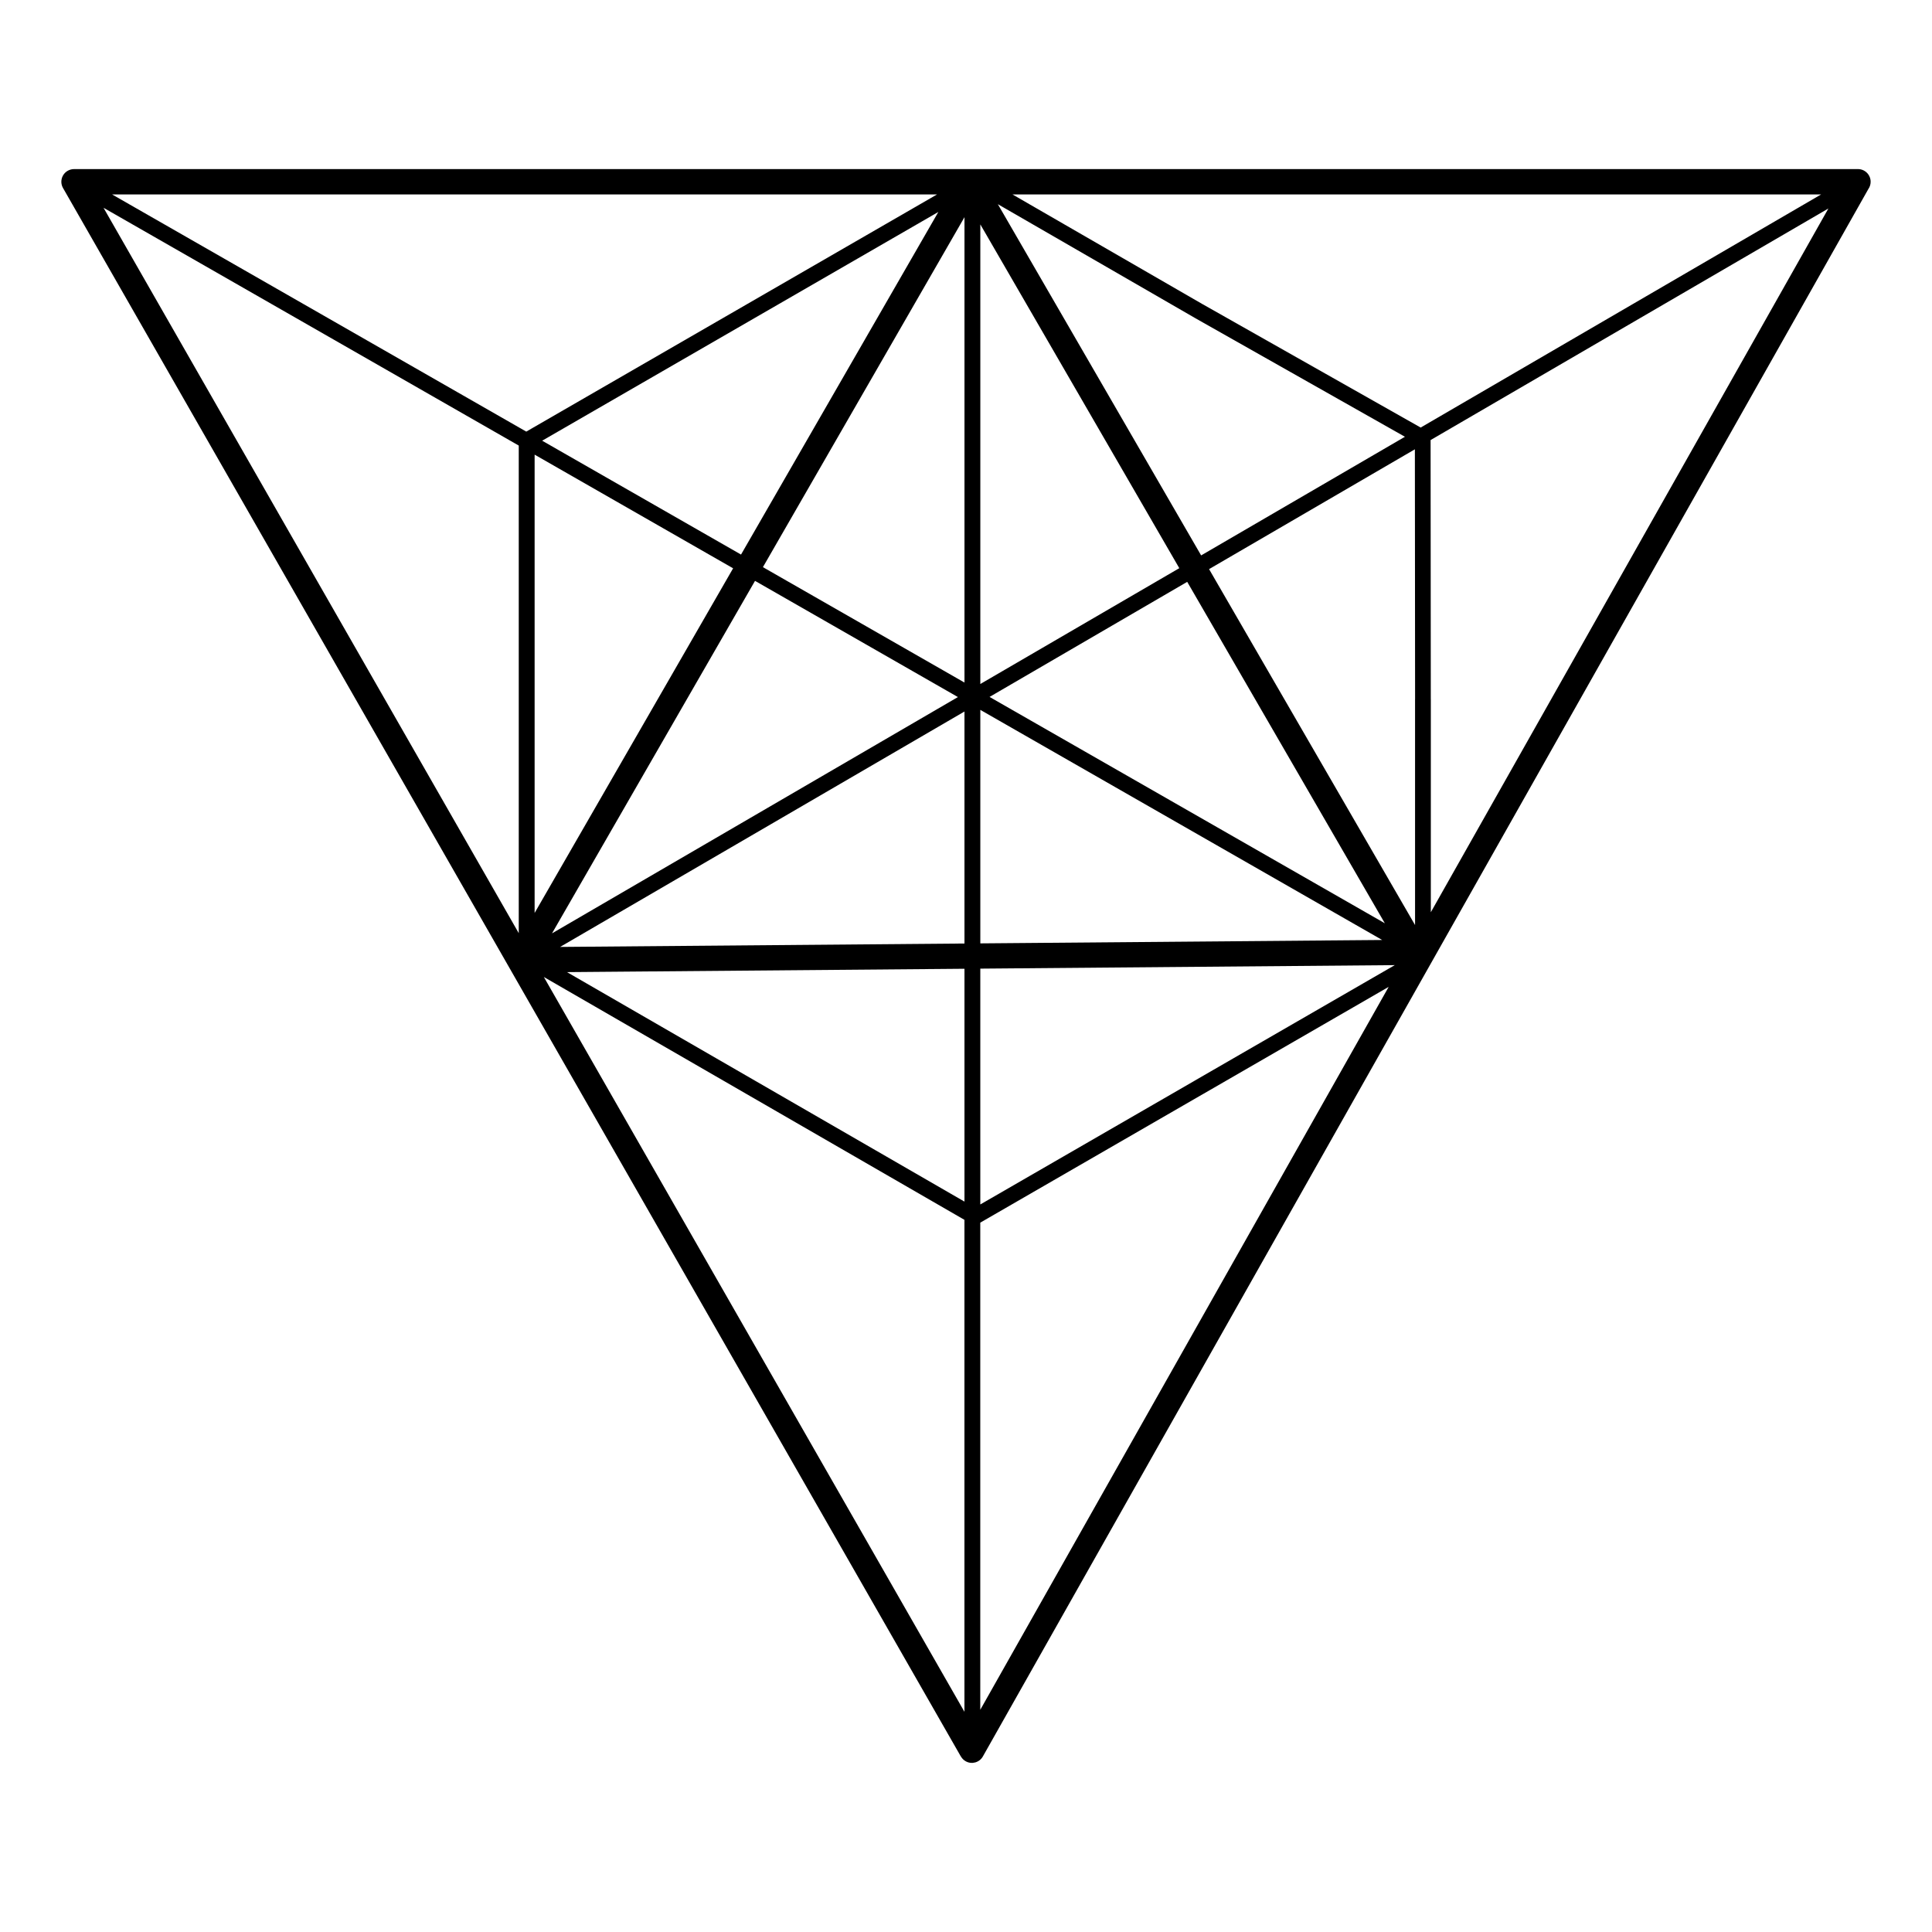 <?xml version="1.0" encoding="UTF-8"?>
<!-- Uploaded to: ICON Repo, www.svgrepo.com, Generator: ICON Repo Mixer Tools -->
<svg fill="#000000" width="800px" height="800px" version="1.1" viewBox="144 144 512 512" xmlns="http://www.w3.org/2000/svg">
 <path d="m163.61 188.81h472.77c1.855 0 3.359 1.504 3.359 3.359 0 0.719-0.227 1.383-0.609 1.93l-234.66 415.38c-0.906 1.609-2.945 2.18-4.551 1.273-0.547-0.309-0.973-0.746-1.262-1.254l-0.012 0.008-237.94-415.67c-0.922-1.609-0.363-3.66 1.246-4.578 0.527-0.301 1.102-0.445 1.668-0.445v-0.004zm248.71 6.719 50.414 29.105v-0.004l57.758 32.676 106.12-61.777zm110.8 65.098 0.055 68.676h0.008v56.449l105.36-186.5-105.43 61.375zm-11.105 144.9-49.258 28.441h-0.008l-58.969 34.047v129.1zm-112.43 61.742c-37.152-21.453-74.309-42.906-111.46-64.355l111.46 194.73zm-118.11-75.969v-129.22l-110.04-63.016zm1.992-132.92 108.86-62.852h-218.62l109.76 62.852zm177.21-30.113-52.238-30.16 53.875 93.082 54.008-31.441-55.637-31.473zm-68.016-28.09-104.98 60.613 52.699 30.176 52.289-90.789zm-106.98 64.305v121.46l52.602-91.336-52.602-30.121zm8.574 137.14 105.34 60.816v-61.707zm109.54 61.57 56.879-32.84-0.004-0.004 52.961-30.578-109.84 0.926v62.492zm115.21-74.055v-59.824h0.008l-0.055-66.242-54.543 31.754 54.586 94.312zm-226.57 5.809 107.16-0.906v-61.48zm111.36-0.941 106.5-0.898-106.5-60.984zm107.2-5.328-52.371-90.48-52.383 30.496zm-54.469-94.105-52.73-91.105v121.8zm-56.93-93.02-53.414 92.746 53.414 30.586v-123.34zm-55.508 96.383-53.801 93.418 107.57-62.625z"/>
</svg>